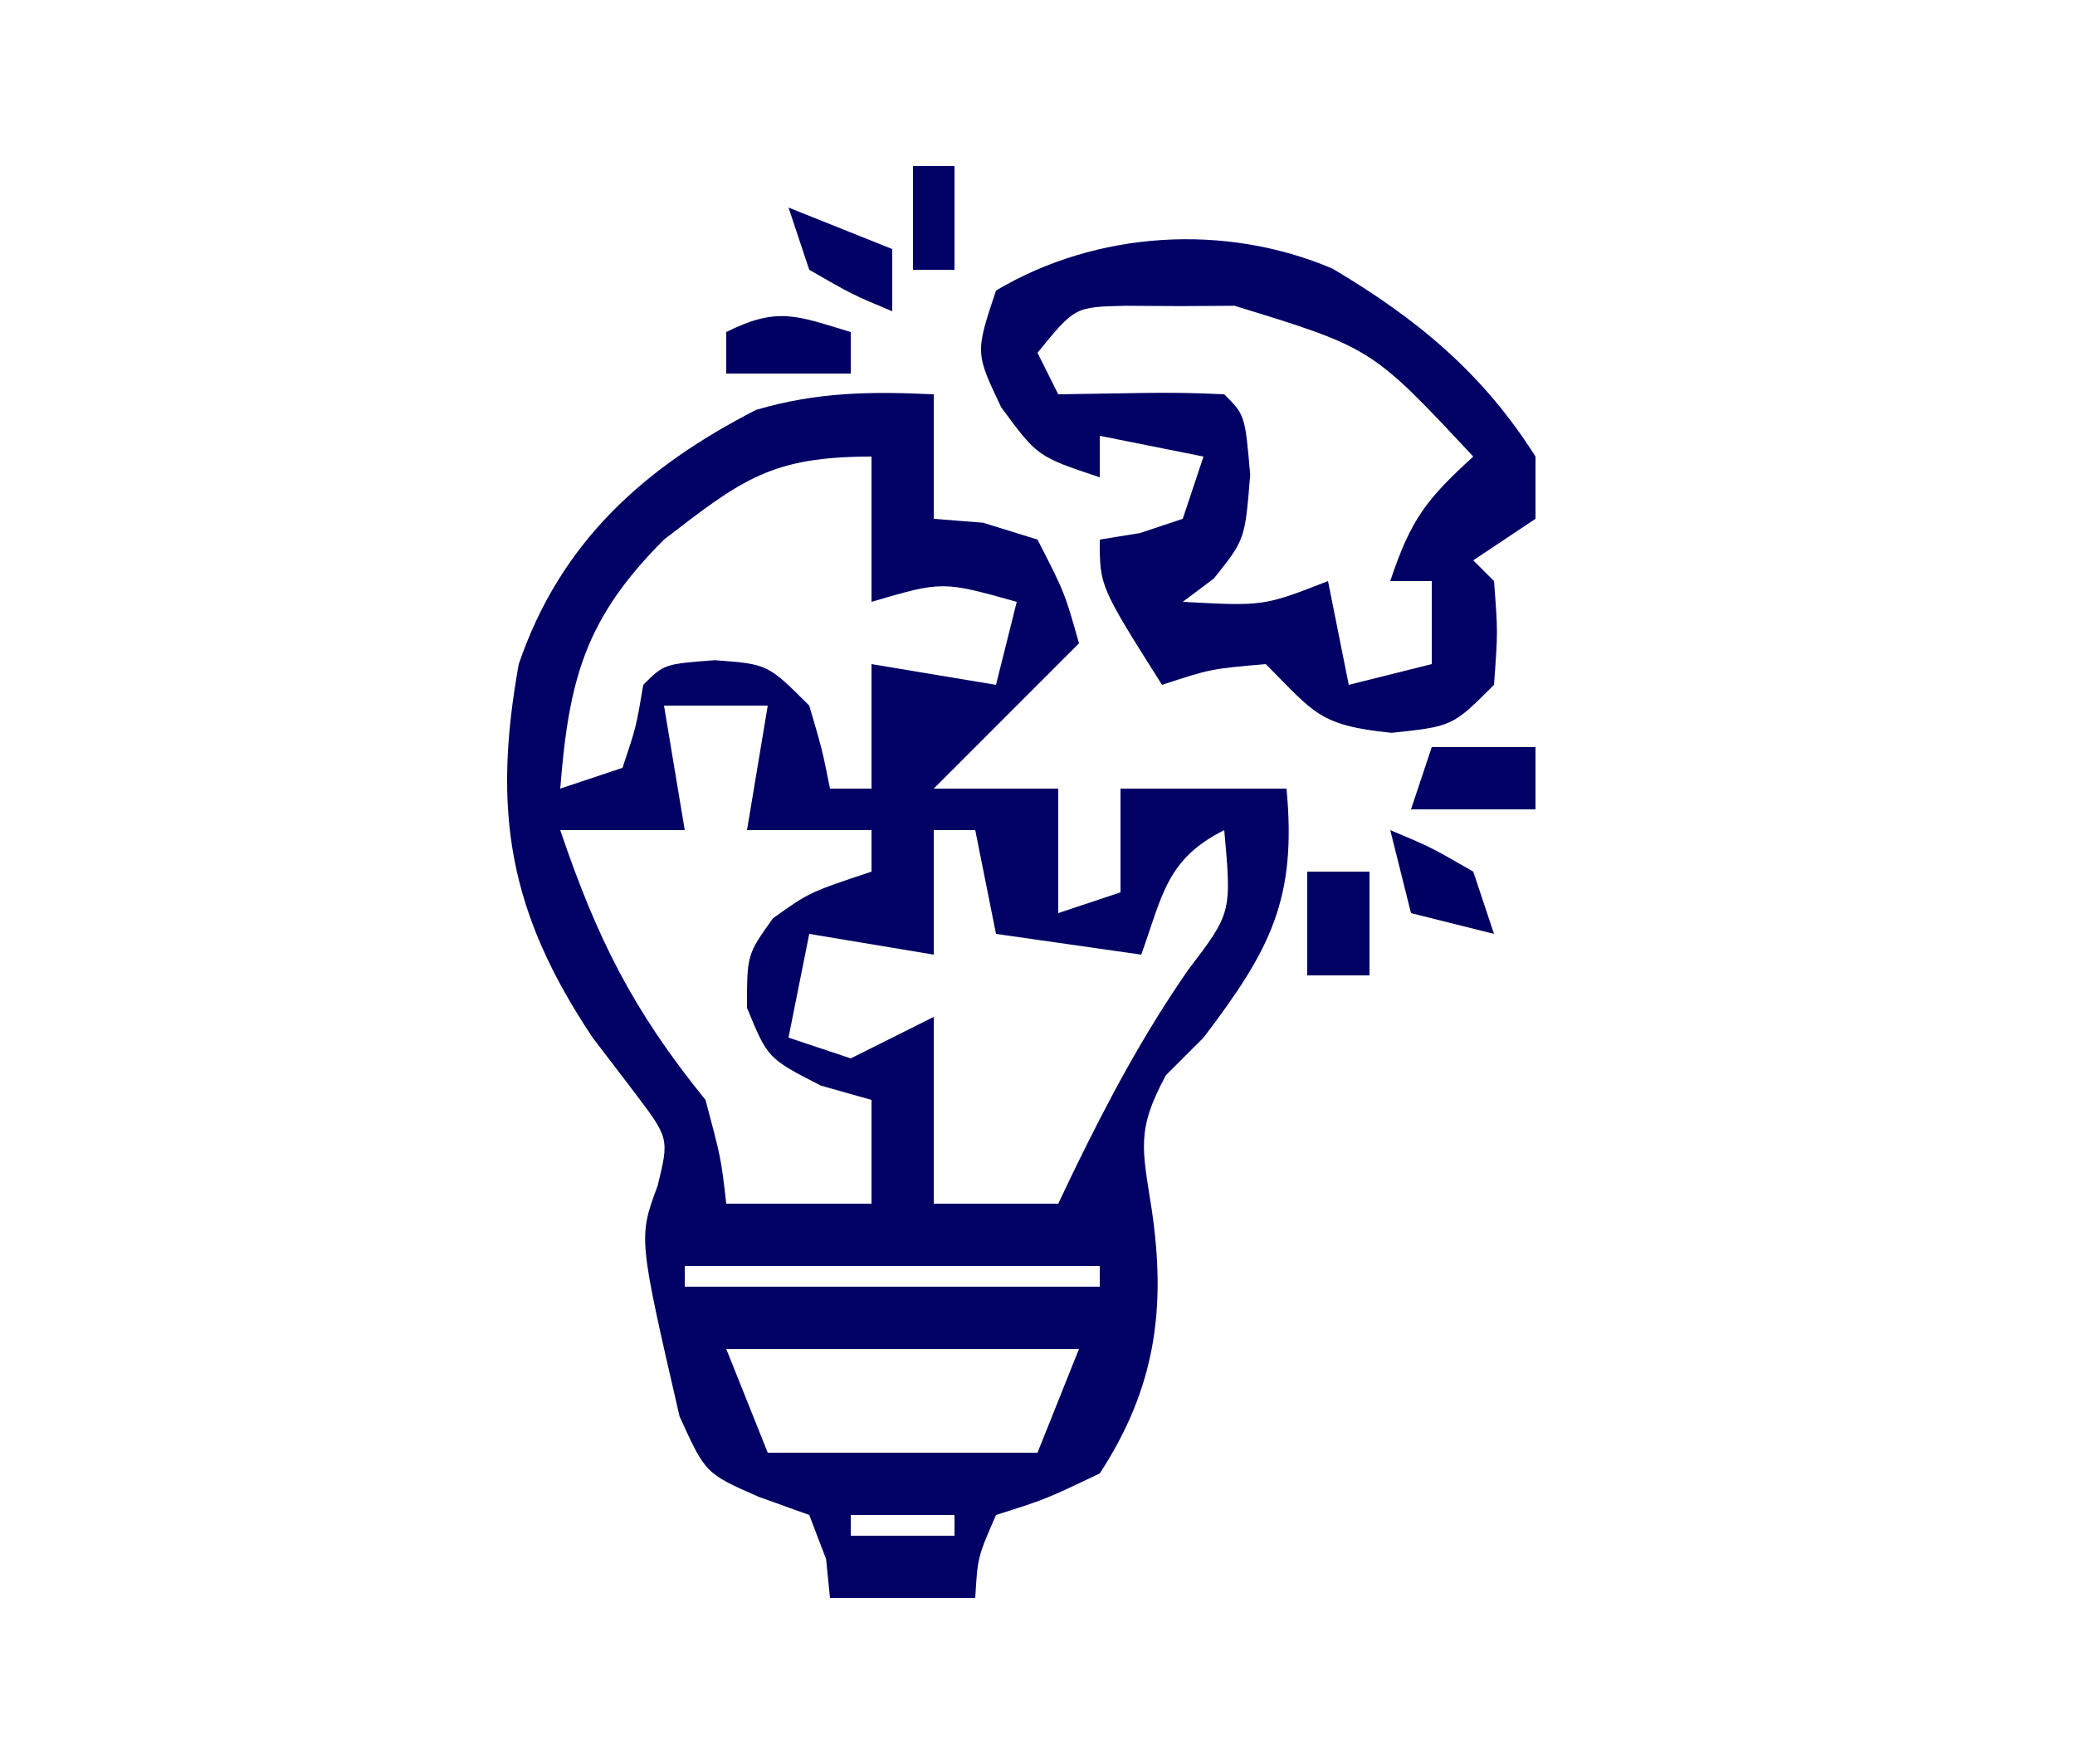<svg xmlns="http://www.w3.org/2000/svg" width="100" height="85"><path d="M0 0 C0 1.98 0 3.96 0 6 C0.784 6.062 1.567 6.124 2.375 6.188 C3.241 6.456 4.107 6.724 5 7 C6.312 9.562 6.312 9.562 7 12 C4.667 14.333 2.333 16.667 0 19 C1.98 19 3.96 19 6 19 C6 20.98 6 22.96 6 25 C6.99 24.67 7.98 24.34 9 24 C9 22.35 9 20.7 9 19 C11.64 19 14.28 19 17 19 C17.508 24.337 16.207 26.784 13 31 C12.402 31.598 11.804 32.196 11.188 32.812 C9.757 35.448 10.048 36.345 10.5 39.25 C11.214 44.048 10.686 47.879 8 52 C5.375 53.25 5.375 53.25 3 54 C2.113 56.041 2.113 56.041 2 58 C-0.31 58 -2.62 58 -5 58 C-5.062 57.381 -5.124 56.763 -5.188 56.125 C-5.456 55.424 -5.724 54.722 -6 54 C-6.804 53.711 -7.609 53.422 -8.438 53.125 C-11 52 -11 52 -12.25 49.25 C-14.237 40.638 -14.237 40.638 -13.305 38.133 C-12.749 35.85 -12.749 35.85 -14.434 33.625 C-15.426 32.326 -15.426 32.326 -16.438 31 C-20.474 24.962 -21.283 20.129 -20 13 C-17.996 7.136 -13.983 3.53 -8.562 0.75 C-5.609 -0.114 -3.062 -0.142 0 0 Z M-13 7 C-16.786 10.786 -17.584 13.698 -18 19 C-17.01 18.67 -16.02 18.34 -15 18 C-14.338 16.02 -14.338 16.02 -14 14 C-13 13 -13 13 -10.562 12.812 C-8 13 -8 13 -6 15 C-5.375 17.125 -5.375 17.125 -5 19 C-4.34 19 -3.68 19 -3 19 C-3 17.02 -3 15.04 -3 13 C-0.03 13.495 -0.03 13.495 3 14 C3.33 12.68 3.66 11.36 4 10 C0.417 8.998 0.417 8.998 -3 10 C-3 7.69 -3 5.38 -3 3 C-7.824 3 -9.235 4.097 -13 7 Z M-13 15 C-12.67 16.98 -12.34 18.96 -12 21 C-13.98 21 -15.96 21 -18 21 C-16.222 26.244 -14.502 29.681 -11 34 C-10.25 36.812 -10.25 36.812 -10 39 C-7.69 39 -5.38 39 -3 39 C-3 37.35 -3 35.7 -3 34 C-3.804 33.773 -4.609 33.546 -5.438 33.312 C-8 32 -8 32 -9 29.562 C-9 27 -9 27 -7.75 25.25 C-6 24 -6 24 -3 23 C-3 22.34 -3 21.68 -3 21 C-4.98 21 -6.96 21 -9 21 C-8.67 19.02 -8.34 17.04 -8 15 C-9.65 15 -11.3 15 -13 15 Z M0 21 C0 22.98 0 24.96 0 27 C-2.97 26.505 -2.97 26.505 -6 26 C-6.33 27.65 -6.66 29.3 -7 31 C-6.01 31.33 -5.02 31.66 -4 32 C-2.68 31.34 -1.36 30.68 0 30 C0 32.97 0 35.94 0 39 C1.98 39 3.96 39 6 39 C6.242 38.492 6.485 37.984 6.734 37.461 C8.405 34.03 10.07 30.899 12.25 27.75 C14.358 24.981 14.358 24.981 14 21 C11.216 22.392 11.021 24.156 10 27 C7.69 26.67 5.38 26.34 3 26 C2.67 24.35 2.34 22.7 2 21 C1.34 21 0.68 21 0 21 Z M-12 42 C-12 42.33 -12 42.66 -12 43 C-5.4 43 1.2 43 8 43 C8 42.67 8 42.34 8 42 C1.4 42 -5.2 42 -12 42 Z M-10 46 C-9.34 47.65 -8.68 49.3 -8 51 C-3.71 51 0.58 51 5 51 C5.66 49.35 6.32 47.7 7 46 C1.39 46 -4.22 46 -10 46 Z M-4 54 C-4 54.33 -4 54.66 -4 55 C-2.35 55 -0.7 55 1 55 C1 54.67 1 54.34 1 54 C-0.65 54 -2.3 54 -4 54 Z " fill="#000065" transform="translate(45,19)"></path><path d="M0 0 C4.052 2.404 7.235 5.023 9.781 9.055 C9.781 10.045 9.781 11.035 9.781 12.055 C8.791 12.715 7.801 13.375 6.781 14.055 C7.111 14.385 7.441 14.715 7.781 15.055 C7.969 17.492 7.969 17.492 7.781 20.055 C5.781 22.055 5.781 22.055 2.844 22.367 C-0.677 22.008 -0.87 21.403 -3.219 19.055 C-5.873 19.285 -5.873 19.285 -8.219 20.055 C-11.219 15.305 -11.219 15.305 -11.219 13.055 C-10.579 12.952 -9.94 12.848 -9.281 12.742 C-8.601 12.515 -7.92 12.288 -7.219 12.055 C-6.889 11.065 -6.559 10.075 -6.219 9.055 C-7.869 8.725 -9.519 8.395 -11.219 8.055 C-11.219 8.715 -11.219 9.375 -11.219 10.055 C-14.219 9.055 -14.219 9.055 -15.969 6.68 C-17.219 4.055 -17.219 4.055 -16.219 1.055 C-11.368 -1.826 -5.175 -2.205 0 0 Z M-14.219 4.055 C-13.889 4.715 -13.559 5.375 -13.219 6.055 C-11.919 6.034 -10.62 6.013 -9.281 5.992 C-7.927 5.971 -6.571 5.983 -5.219 6.055 C-4.219 7.055 -4.219 7.055 -3.969 9.93 C-4.219 13.055 -4.219 13.055 -5.719 14.93 C-6.214 15.301 -6.709 15.672 -7.219 16.055 C-3.324 16.266 -3.324 16.266 -0.219 15.055 C0.111 16.705 0.441 18.355 0.781 20.055 C2.101 19.725 3.421 19.395 4.781 19.055 C4.781 17.735 4.781 16.415 4.781 15.055 C4.121 15.055 3.461 15.055 2.781 15.055 C3.779 12.061 4.533 11.107 6.781 9.055 C1.891 3.816 1.891 3.816 -4.727 1.789 C-5.59 1.794 -6.454 1.799 -7.344 1.805 C-8.213 1.8 -9.081 1.794 -9.977 1.789 C-12.421 1.844 -12.421 1.844 -14.219 4.055 Z " fill="#000065" transform="translate(64.219,12.945)"></path><path d="M0 0 C1.65 0 3.3 0 5 0 C5 0.99 5 1.98 5 3 C3.02 3 1.04 3 -1 3 C-0.67 2.01 -0.34 1.02 0 0 Z " fill="#000066" transform="translate(69,36)"></path><path d="M0 0 C1.938 0.812 1.938 0.812 4 2 C4.33 2.99 4.66 3.98 5 5 C3.68 4.67 2.36 4.34 1 4 C0.67 2.68 0.34 1.36 0 0 Z " fill="#000063" transform="translate(67,40)"></path><path d="M0 0 C0.99 0 1.98 0 3 0 C3 1.65 3 3.3 3 5 C2.01 5 1.02 5 0 5 C0 3.35 0 1.7 0 0 Z " fill="#000065" transform="translate(63,42)"></path><path d="M0 0 C0 0.66 0 1.32 0 2 C-1.98 2 -3.96 2 -6 2 C-6 1.34 -6 0.68 -6 0 C-3.509 -1.245 -2.589 -0.777 0 0 Z " fill="#000063" transform="translate(41,16)"></path><path d="M0 0 C2.475 0.99 2.475 0.99 5 2 C5 2.99 5 3.98 5 5 C3.062 4.188 3.062 4.188 1 3 C0.67 2.01 0.34 1.02 0 0 Z " fill="#000066" transform="translate(38,10)"></path><path d="M0 0 C0.66 0 1.32 0 2 0 C2 1.65 2 3.3 2 5 C1.34 5 0.68 5 0 5 C0 3.35 0 1.7 0 0 Z " fill="#000065" transform="translate(44,8)"></path></svg>
